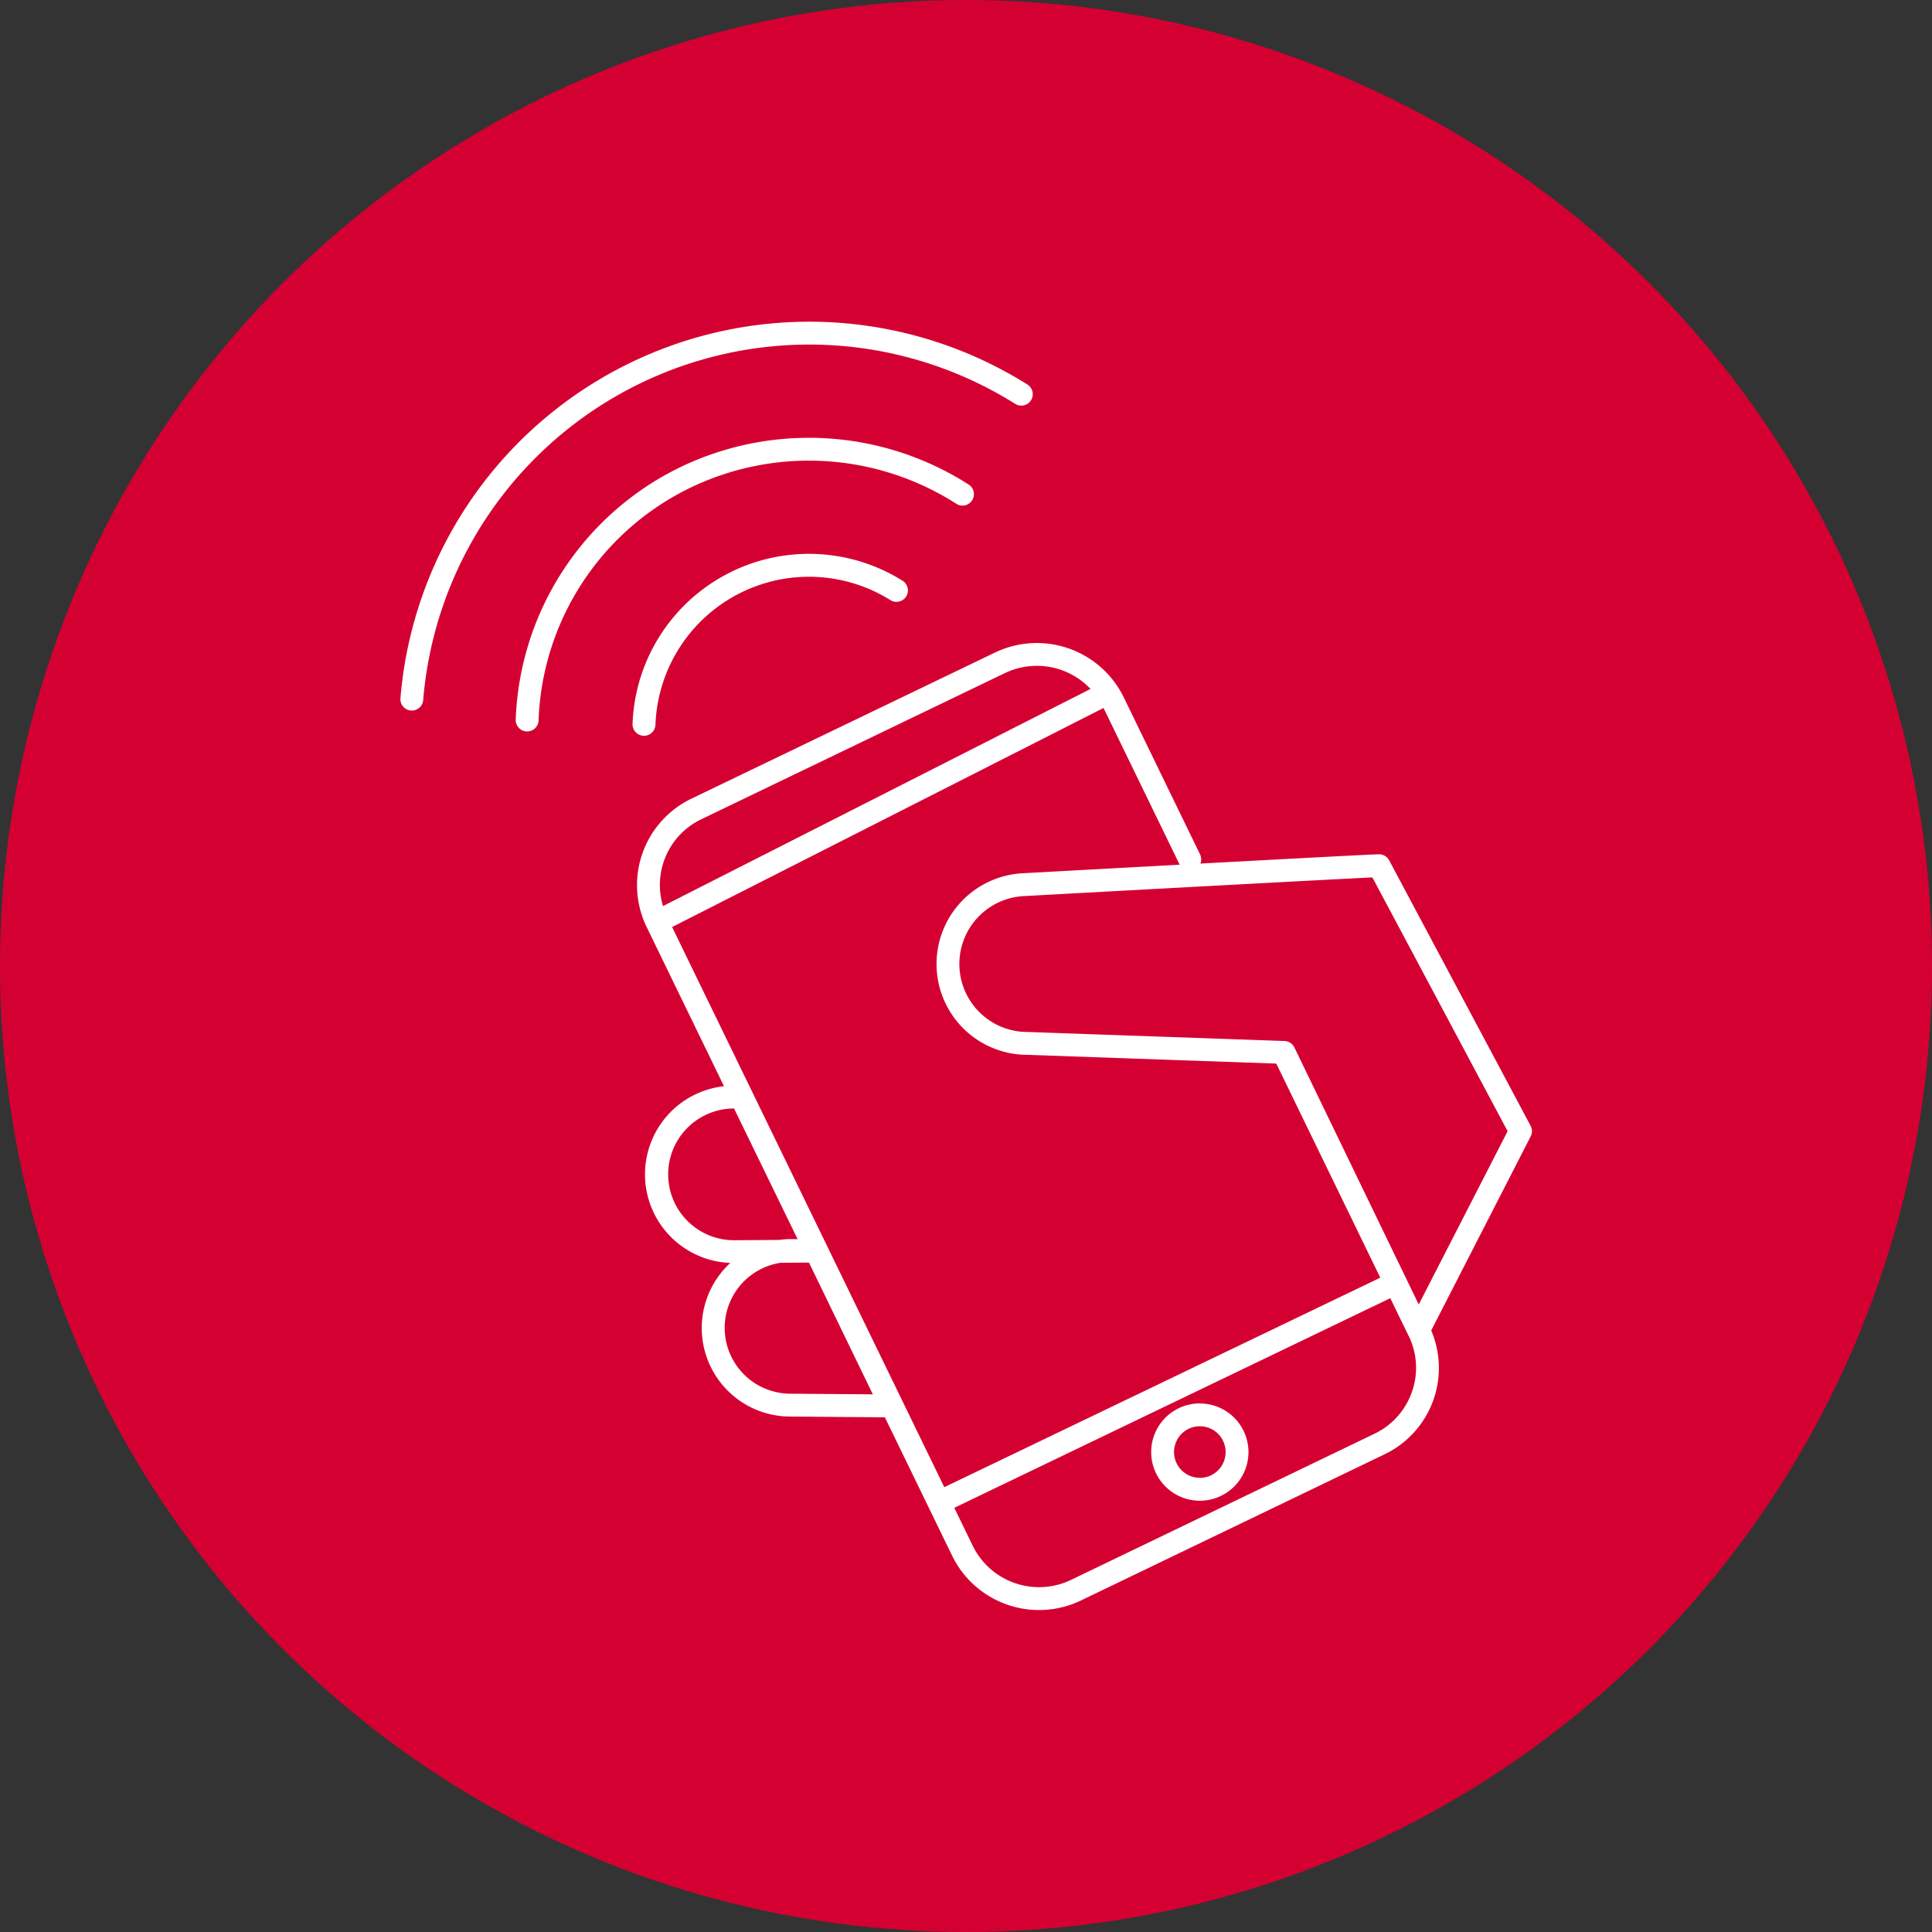 <svg xmlns="http://www.w3.org/2000/svg" width="148" height="148" viewBox="0 0 148 148">
  <rect x="0" y="0" width="148" height="148" fill="#333333" stroke="none"/>
  <defs>
    <style>
      .cls-1 {
        fill: #d50032;
      }

      .cls-2 {
        fill: #fff;
      }
    </style>
  </defs>
  <g id="Group_1" data-name="Group 1" transform="translate(0.038 0.038)">
    <circle id="Ellipse_1" data-name="Ellipse 1" class="cls-1" cx="74" cy="74" r="74" transform="translate(-0.038 -0.038)"/>
    <path id="Path_1" data-name="Path 1" class="cls-2" d="M133.793,99.511,122.961,79.182a.874.874,0,0,0-.773-.465c-.343,0-4.939.239-13.689.712a.868.868,0,0,0-.024-.7l-5.851-12.043a7.41,7.41,0,0,0-9.867-3.42L69.514,74.454a7.347,7.347,0,0,0-3.435,9.832l.006.013h0l5.921,12.186a6.79,6.79,0,0,0,.483,13.535,6.782,6.782,0,0,0,4.631,11.77l7.209.057,5.156,10.611a7.407,7.407,0,0,0,9.867,3.42L122.6,124.686a7.332,7.332,0,0,0,3.581-9.489l7.623-14.875A.875.875,0,0,0,133.793,99.511ZM106.9,79.49c0,.009.01.016.016.025q-5.162.279-12.042.656a6.96,6.96,0,0,0,.366,13.91h0l19.074.671,7.966,16.4L88.881,127.2l-20.85-42.91L101.079,67.51Zm-39.5-.245a5.576,5.576,0,0,1,2.871-3.213L93.518,64.84a5.664,5.664,0,0,1,6.566,1.211L67.334,82.684A5.536,5.536,0,0,1,67.4,79.245Zm5.375,29.038a5.046,5.046,0,1,1,0-10.092l4.87,10.01-.52-.006a6.852,6.852,0,0,0-.884.064Zm4.351,11.755a5.042,5.042,0,0,1-.768-10.029l2.157-.015,4.893,10.094Zm47.578-.144a5.579,5.579,0,0,1-2.871,3.213L98.593,134.3a5.656,5.656,0,0,1-7.531-2.607l-1.415-2.912,33.4-16.058.474.974.9,1.854a.165.165,0,0,0,.012.018l.025.051A5.547,5.547,0,0,1,124.707,119.894Zm.522-6.69-.125-.256L115.7,93.515a.874.874,0,0,0-.757-.494l-19.667-.692a5.208,5.208,0,0,1-.3-10.409c19.187-1.049,25.1-1.356,26.7-1.43l10.359,19.44ZM65.846,69.638A.875.875,0,0,1,65,68.733,13.52,13.52,0,0,1,85.68,57.759a.876.876,0,0,1-.925,1.488,11.769,11.769,0,0,0-18,9.546.876.876,0,0,1-.875.846Zm3.39-18.908A20.646,20.646,0,0,0,57.8,68.464a.876.876,0,0,1-.875.843h-.032a.876.876,0,0,1-.843-.908A22.4,22.4,0,0,1,68.455,49.162a22.694,22.694,0,0,1,22.266,1.215.876.876,0,1,1-.945,1.474A20.933,20.933,0,0,0,69.236,50.73ZM48.963,66.9a.876.876,0,0,1-.872.806l-.071,0a.876.876,0,0,1-.8-.943A31.423,31.423,0,0,1,95.24,42.726a.876.876,0,1,1-.928,1.486A29.673,29.673,0,0,0,48.963,66.9Zm59.493,53.883a3.727,3.727,0,1,0,3.727,3.727A3.731,3.731,0,0,0,108.457,120.786Zm0,5.7a1.975,1.975,0,1,1,1.975-1.976A1.977,1.977,0,0,1,108.457,126.488Z" transform="translate(-16.582 -13.313)"/>
  </g>
</svg>
